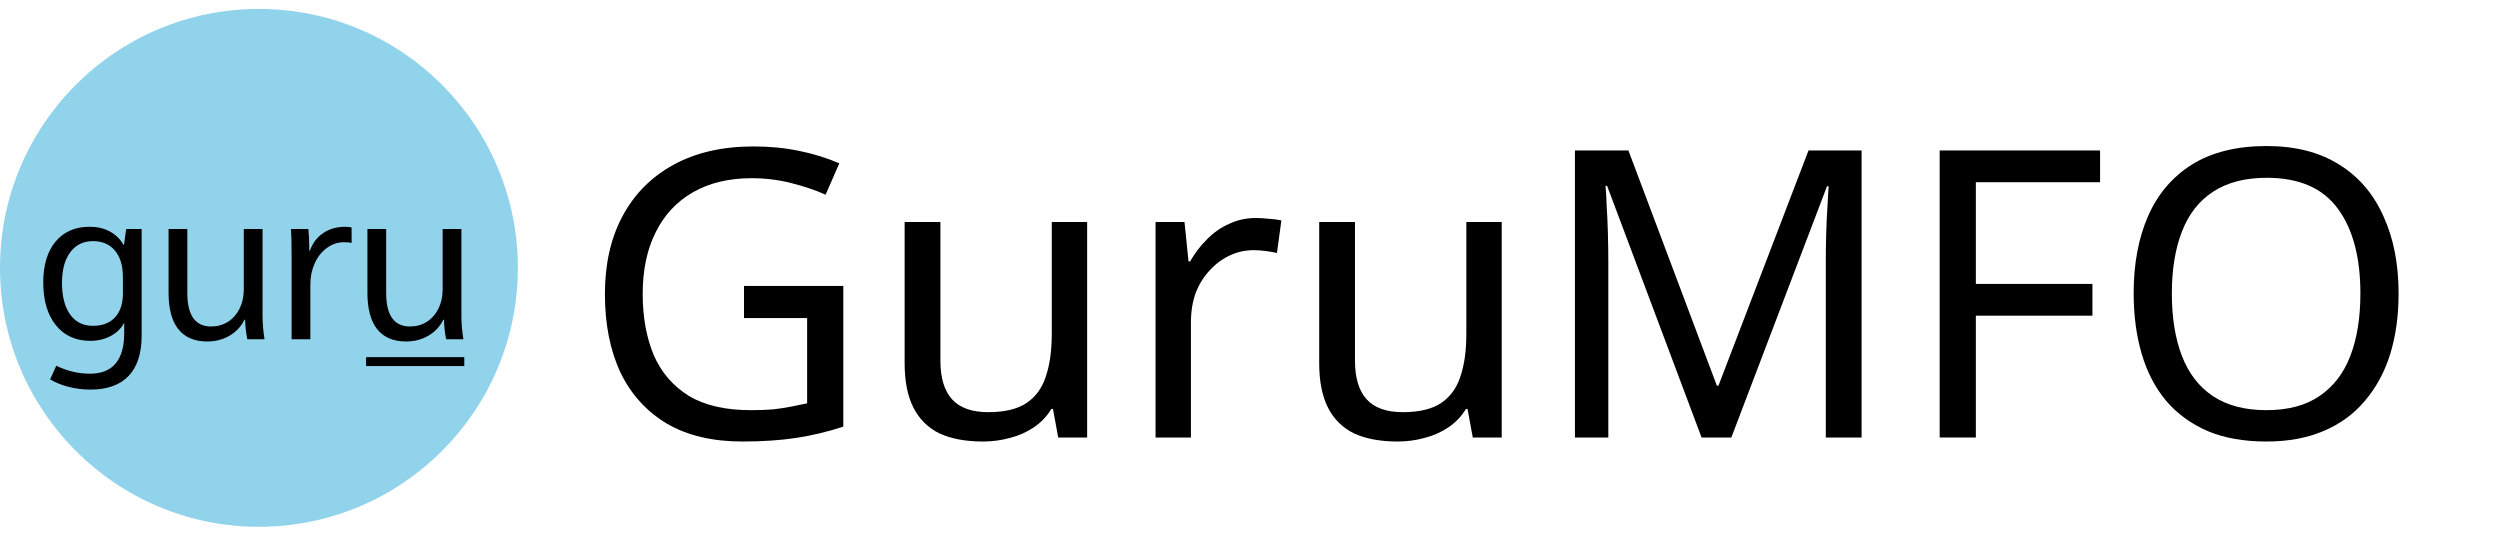 <svg width="280" height="60" viewBox="0 0 280 60" fill="none" xmlns="http://www.w3.org/2000/svg">
<circle cx="29" cy="30" r="29" fill="#92D3EC"/>
<path d="M15.864 25.645V37.605C15.864 39.581 15.378 41.08 14.406 42.102C13.434 43.123 12.009 43.634 10.132 43.634C9.308 43.634 8.501 43.535 7.71 43.337C6.936 43.139 6.236 42.859 5.61 42.497L6.302 40.965C7.537 41.558 8.789 41.855 10.057 41.855C12.627 41.855 13.912 40.331 13.912 37.283V36.147C13.582 36.773 13.08 37.267 12.405 37.629C11.729 37.992 10.963 38.173 10.107 38.173C8.476 38.173 7.191 37.588 6.252 36.419C5.313 35.249 4.844 33.651 4.844 31.625C4.844 29.681 5.305 28.158 6.227 27.054C7.15 25.95 8.418 25.398 10.033 25.398C10.889 25.398 11.639 25.571 12.281 25.917C12.94 26.263 13.459 26.766 13.838 27.425H13.887L14.134 25.645H15.864ZM13.764 31.007C13.764 29.755 13.467 28.775 12.874 28.067C12.281 27.359 11.457 27.005 10.403 27.005C9.333 27.005 8.484 27.425 7.858 28.265C7.249 29.088 6.944 30.225 6.944 31.674C6.944 33.19 7.249 34.376 7.858 35.233C8.468 36.073 9.316 36.493 10.403 36.493C11.457 36.493 12.281 36.18 12.874 35.554C13.467 34.911 13.764 34.022 13.764 32.885V31.007Z" fill="black"/>
<path d="M23.203 38.247C21.786 38.247 20.707 37.786 19.966 36.863C19.241 35.941 18.879 34.582 18.879 32.786V25.645H20.979V32.811C20.979 35.315 21.869 36.567 23.648 36.567C24.34 36.567 24.965 36.394 25.526 36.048C26.086 35.686 26.522 35.191 26.835 34.565C27.148 33.923 27.305 33.206 27.305 32.416V25.645H29.405V35.381C29.405 36.205 29.479 37.078 29.627 38H27.7C27.552 37.275 27.469 36.542 27.453 35.801H27.379C27.016 36.559 26.456 37.16 25.698 37.605C24.957 38.033 24.125 38.247 23.203 38.247Z" fill="black"/>
<path d="M32.66 28.66C32.66 27.26 32.636 26.255 32.586 25.645H34.538C34.604 26.304 34.637 27.029 34.637 27.82V28.067H34.711C35.024 27.21 35.527 26.552 36.218 26.09C36.91 25.629 37.726 25.398 38.665 25.398C38.928 25.398 39.167 25.423 39.381 25.473V27.202C39.167 27.153 38.879 27.128 38.516 27.128C37.825 27.128 37.19 27.342 36.614 27.77C36.037 28.182 35.584 28.751 35.255 29.475C34.925 30.2 34.761 30.991 34.761 31.848V38H32.66V28.66Z" fill="black"/>
<path d="M45.475 38.247C44.058 38.247 42.979 37.786 42.238 36.863C41.513 35.941 41.151 34.582 41.151 32.786V25.645H43.251V32.811C43.251 35.315 44.14 36.567 45.919 36.567C46.611 36.567 47.237 36.394 47.797 36.048C48.357 35.686 48.794 35.191 49.107 34.565C49.42 33.923 49.576 33.206 49.576 32.416V25.645H51.677V35.381C51.677 36.205 51.751 37.078 51.899 38H49.972C49.823 37.275 49.741 36.542 49.725 35.801H49.651C49.288 36.559 48.728 37.16 47.97 37.605C47.229 38.033 46.397 38.247 45.475 38.247Z" fill="black"/>
<rect x="41" y="40" width="11" height="1" fill="black"/>
<path d="M83.329 32.025H94.45V47.784C92.709 48.355 90.953 48.775 89.182 49.045C87.411 49.315 85.4 49.45 83.149 49.45C79.817 49.45 77.01 48.79 74.729 47.469C72.448 46.118 70.707 44.212 69.506 41.751C68.335 39.259 67.75 36.318 67.75 32.926C67.75 29.564 68.41 26.652 69.731 24.191C71.052 21.73 72.943 19.823 75.404 18.473C77.896 17.092 80.897 16.401 84.409 16.401C86.21 16.401 87.906 16.567 89.497 16.897C91.118 17.227 92.619 17.692 94 18.293L92.469 21.805C91.328 21.294 90.038 20.859 88.597 20.499C87.186 20.139 85.715 19.959 84.184 19.959C81.633 19.959 79.442 20.484 77.611 21.534C75.779 22.585 74.384 24.086 73.423 26.037C72.463 27.958 71.982 30.254 71.982 32.926C71.982 35.477 72.388 37.744 73.198 39.725C74.039 41.676 75.344 43.207 77.115 44.317C78.886 45.398 81.213 45.938 84.094 45.938C85.055 45.938 85.895 45.908 86.616 45.848C87.366 45.758 88.041 45.653 88.642 45.533C89.272 45.413 89.858 45.293 90.398 45.173V35.627H83.329V32.025Z" fill="black"/>
<path d="M121.76 24.866V49H118.518L117.933 45.803H117.753C117.242 46.644 116.582 47.334 115.771 47.874C114.961 48.415 114.075 48.805 113.115 49.045C112.154 49.315 111.149 49.45 110.098 49.45C108.177 49.45 106.556 49.15 105.235 48.55C103.945 47.919 102.969 46.959 102.309 45.668C101.648 44.377 101.318 42.711 101.318 40.67V24.866H105.326V40.4C105.326 42.321 105.761 43.762 106.631 44.722C107.502 45.683 108.853 46.163 110.684 46.163C112.485 46.163 113.895 45.833 114.916 45.173C115.967 44.482 116.702 43.492 117.122 42.201C117.572 40.88 117.798 39.289 117.798 37.428V24.866H121.76Z" fill="black"/>
<path d="M140.678 24.416C141.128 24.416 141.608 24.446 142.119 24.506C142.659 24.536 143.124 24.596 143.515 24.686L143.019 28.333C142.629 28.243 142.194 28.168 141.714 28.108C141.263 28.048 140.828 28.018 140.408 28.018C139.477 28.018 138.592 28.213 137.751 28.603C136.911 28.994 136.16 29.549 135.5 30.269C134.84 30.96 134.314 31.8 133.924 32.791C133.564 33.781 133.384 34.892 133.384 36.123V49H129.422V24.866H132.663L133.114 29.279H133.294C133.804 28.378 134.419 27.568 135.14 26.847C135.86 26.097 136.686 25.512 137.616 25.091C138.547 24.641 139.567 24.416 140.678 24.416Z" fill="black"/>
<path d="M168.192 24.866V49H164.951L164.365 45.803H164.185C163.675 46.644 163.014 47.334 162.204 47.874C161.394 48.415 160.508 48.805 159.548 49.045C158.587 49.315 157.581 49.45 156.531 49.45C154.61 49.45 152.989 49.15 151.668 48.55C150.377 47.919 149.402 46.959 148.741 45.668C148.081 44.377 147.751 42.711 147.751 40.67V24.866H151.758V40.4C151.758 42.321 152.193 43.762 153.064 44.722C153.934 45.683 155.285 46.163 157.116 46.163C158.917 46.163 160.328 45.833 161.349 45.173C162.399 44.482 163.135 43.492 163.555 42.201C164.005 40.88 164.23 39.289 164.23 37.428V24.866H168.192Z" fill="black"/>
<path d="M190.577 49L179.996 20.814H179.816C179.876 21.414 179.921 22.18 179.951 23.11C180.011 24.041 180.057 25.061 180.087 26.172C180.117 27.253 180.132 28.363 180.132 29.504V49H176.394V16.852H182.383L192.288 43.192H192.469L202.554 16.852H208.498V49H204.49V29.234C204.49 28.183 204.505 27.148 204.535 26.127C204.565 25.076 204.61 24.101 204.67 23.2C204.73 22.27 204.775 21.489 204.806 20.859H204.625L193.909 49H190.577Z" fill="black"/>
<path d="M221.295 49H217.243V16.852H235.208V20.409H221.295V31.8H234.352V35.357H221.295V49Z" fill="black"/>
<path d="M268.642 32.881C268.642 35.372 268.327 37.639 267.696 39.68C267.066 41.691 266.12 43.432 264.86 44.903C263.629 46.373 262.083 47.499 260.222 48.279C258.391 49.06 256.26 49.45 253.828 49.45C251.307 49.45 249.116 49.06 247.255 48.279C245.394 47.469 243.848 46.343 242.617 44.903C241.386 43.432 240.471 41.676 239.871 39.635C239.27 37.593 238.97 35.327 238.97 32.836C238.97 29.534 239.51 26.652 240.591 24.191C241.672 21.73 243.307 19.808 245.499 18.428C247.72 17.047 250.512 16.356 253.873 16.356C257.085 16.356 259.787 17.047 261.978 18.428C264.169 19.778 265.82 21.7 266.931 24.191C268.072 26.652 268.642 29.549 268.642 32.881ZM243.247 32.881C243.247 35.582 243.623 37.909 244.373 39.86C245.124 41.811 246.279 43.312 247.84 44.362C249.431 45.413 251.427 45.938 253.828 45.938C256.26 45.938 258.241 45.413 259.772 44.362C261.333 43.312 262.488 41.811 263.239 39.86C263.989 37.909 264.364 35.582 264.364 32.881C264.364 28.828 263.524 25.662 261.843 23.38C260.162 21.069 257.506 19.913 253.873 19.913C251.442 19.913 249.431 20.439 247.84 21.489C246.279 22.51 245.124 23.996 244.373 25.947C243.623 27.868 243.247 30.179 243.247 32.881Z" fill="black"/>
</svg>
